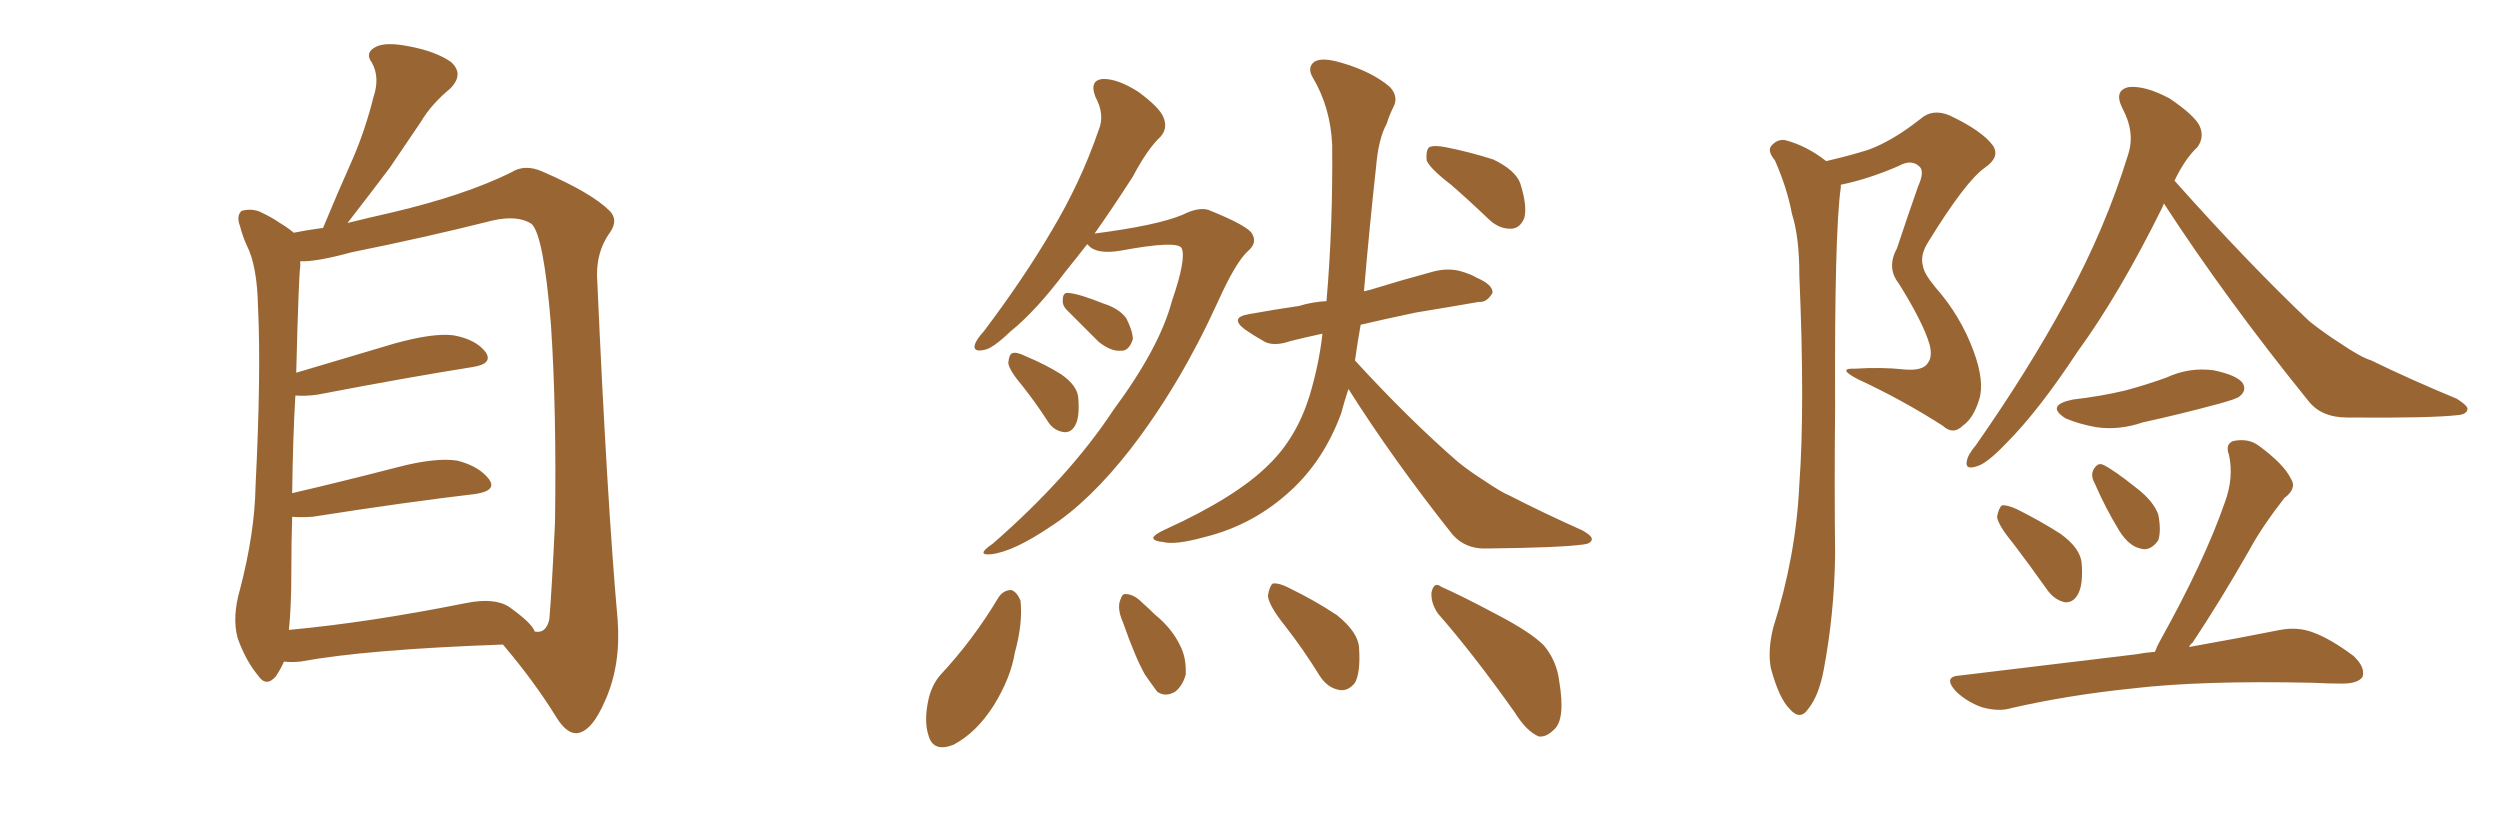 <svg xmlns="http://www.w3.org/2000/svg" xmlns:xlink="http://www.w3.org/1999/xlink" width="450" height="150"><path fill="#996633" padding="10" d="M51.12 119.09L51.12 119.09Q50.54 120.41 49.66 121.73L49.66 121.73Q47.90 123.78 46.44 121.58L46.44 121.58Q44.24 118.95 42.77 114.84L42.77 114.84Q41.75 111.04 43.21 106.05L43.21 106.05Q45.85 95.95 46.00 87.45L46.00 87.45Q47.02 67.09 46.44 55.22L46.44 55.22Q46.29 47.75 44.38 44.09L44.38 44.09Q43.65 42.48 43.21 40.72L43.21 40.72Q42.48 38.82 43.51 37.94L43.51 37.94Q45.26 37.50 46.73 38.09L46.73 38.09Q48.93 39.11 50.39 40.14L50.39 40.14Q51.86 41.02 52.88 41.89L52.88 41.89Q54.93 41.46 58.15 41.02L58.15 41.02Q60.94 34.28 63.57 28.42L63.57 28.42Q65.77 23.29 67.24 17.43L67.24 17.43Q68.41 13.92 66.94 11.28L66.94 11.28Q65.63 9.52 67.53 8.50L67.53 8.50Q69.29 7.47 73.68 8.35L73.68 8.35Q78.37 9.23 81.15 11.13L81.15 11.13Q83.64 13.33 81.01 15.97L81.01 15.97Q77.64 18.75 75.73 21.97L75.73 21.97Q72.95 26.07 70.17 30.18L70.17 30.18Q67.09 34.28 62.55 40.14L62.55 40.14Q66.06 39.26 70.61 38.23L70.61 38.23Q83.64 35.16 91.99 31.05L91.99 31.05Q94.48 29.44 97.71 30.91L97.71 30.91Q106.49 34.72 109.72 37.94L109.72 37.94Q111.33 39.55 109.86 41.75L109.86 41.75Q107.08 45.56 107.52 50.83L107.52 50.83Q109.28 90.38 111.18 111.62L111.18 111.62Q111.77 119.68 108.98 125.98L108.98 125.98Q106.49 131.84 103.71 131.98L103.71 131.98Q101.95 131.98 100.20 129.20L100.20 129.20Q96.24 122.75 90.53 116.02L90.53 116.02Q65.92 116.89 54.05 119.09L54.05 119.09Q52.44 119.24 51.12 119.09ZM91.70 109.28L91.70 109.28L91.70 109.28Q95.80 112.21 96.24 113.67L96.24 113.67Q98.29 114.11 98.88 111.47L98.88 111.47Q99.32 106.35 99.90 94.04L99.90 94.04Q100.20 73.83 99.17 58.45L99.17 58.45Q97.85 42.19 95.65 40.28L95.65 40.28Q93.16 38.67 88.62 39.70L88.62 39.70Q77.05 42.63 63.28 45.41L63.28 45.41Q56.84 47.17 54.05 47.02L54.05 47.02Q54.05 47.31 54.05 47.90L54.05 47.90Q53.76 49.80 53.32 67.09L53.32 67.09Q61.67 64.60 71.04 61.82L71.04 61.82Q77.93 59.91 81.59 60.35L81.59 60.35Q85.69 61.08 87.45 63.43L87.45 63.43Q88.77 65.48 85.11 66.06L85.11 66.06Q73.10 67.97 57.13 71.04L57.13 71.04Q54.93 71.34 53.17 71.19L53.17 71.19Q52.73 78.52 52.59 88.77L52.59 88.77Q61.38 86.72 71.63 84.08L71.63 84.08Q78.37 82.32 82.32 82.91L82.32 82.91Q86.28 83.94 88.04 86.28L88.04 86.28Q89.50 88.33 85.55 88.92L85.55 88.92Q73.10 90.38 56.25 93.02L56.25 93.02Q54.05 93.16 52.59 93.02L52.59 93.02Q52.44 97.71 52.44 102.98L52.44 102.98Q52.44 109.28 52.00 113.38L52.00 113.38Q66.36 112.06 83.94 108.54L83.94 108.54Q89.06 107.52 91.70 109.28ZM195.70 43.95L195.70 43.95Q193.65 46.58 191.75 48.93L191.75 48.93Q186.47 55.96 181.93 59.62L181.93 59.62Q178.56 62.84 177.10 62.99L177.10 62.99Q175.05 63.43 175.49 61.96L175.49 61.96Q175.78 61.08 177.10 59.62L177.10 59.62Q184.28 50.10 189.26 41.60L189.26 41.60Q194.53 32.81 197.75 23.44L197.75 23.44Q198.93 20.65 197.17 17.43L197.17 17.43Q196.00 14.36 198.63 14.21L198.63 14.21Q201.27 14.21 204.93 16.55L204.93 16.55Q208.89 19.48 209.47 21.24L209.47 21.24Q210.21 23.14 208.89 24.61L208.89 24.61Q206.54 26.81 203.91 31.79L203.91 31.79Q200.24 37.50 197.02 42.04L197.02 42.04Q208.30 40.58 212.84 38.67L212.84 38.67Q215.77 37.21 217.53 37.79L217.53 37.79Q224.85 40.72 225.44 42.19L225.44 42.19Q226.32 43.80 224.56 45.26L224.56 45.26Q222.36 47.31 219.14 54.49L219.14 54.49Q212.40 69.29 203.47 80.86L203.47 80.86Q196.14 90.23 189.11 94.78L189.11 94.78Q182.37 99.32 178.42 99.76L178.42 99.76Q175.49 100.05 178.71 97.85L178.71 97.85Q192.48 85.84 200.39 73.83L200.39 73.83Q208.74 62.55 210.94 54.20L210.94 54.20Q213.57 46.58 212.70 44.68L212.70 44.68Q211.96 43.21 201.71 45.12L201.71 45.12Q197.31 45.85 195.85 44.09L195.85 44.09Q195.70 43.95 195.70 43.95ZM192.04 55.81L192.04 55.81Q191.16 54.93 191.31 53.91L191.31 53.91Q191.31 52.59 192.33 52.73L192.33 52.73Q194.24 52.88 198.63 54.64L198.63 54.64Q201.42 55.52 202.73 57.28L202.73 57.28Q203.91 59.62 203.91 61.08L203.91 61.08Q203.17 63.28 201.71 63.13L201.71 63.13Q199.95 63.28 197.75 61.52L197.75 61.52Q194.82 58.59 192.04 55.81ZM184.13 69.58L184.13 69.58Q181.64 66.65 181.49 65.33L181.49 65.33Q181.64 63.72 182.23 63.57L182.23 63.57Q182.96 63.28 184.72 64.16L184.72 64.16Q188.23 65.63 191.02 67.38L191.02 67.38Q193.95 69.43 194.09 71.63L194.09 71.63Q194.38 75.15 193.51 76.61L193.51 76.61Q192.77 77.93 191.46 77.78L191.46 77.78Q189.55 77.49 188.53 75.73L188.53 75.73Q186.33 72.36 184.13 69.58ZM261.18 33.25L261.18 33.25Q257.37 30.32 256.79 28.86L256.79 28.86Q256.64 27.10 257.23 26.51L257.23 26.51Q258.11 26.07 260.30 26.51L260.30 26.51Q264.70 27.39 268.80 28.71L268.80 28.71Q272.75 30.62 273.63 32.96L273.63 32.96Q274.95 37.06 274.37 39.26L274.37 39.26Q273.63 41.02 272.17 41.16L272.17 41.16Q269.97 41.31 268.07 39.55L268.07 39.55Q264.40 36.04 261.18 33.25ZM242.72 70.02L242.72 70.02Q241.99 72.22 241.41 74.41L241.41 74.41Q238.33 82.76 232.47 88.18L232.47 88.18Q225.73 94.48 216.80 96.68L216.80 96.68Q211.52 98.14 209.33 97.56L209.33 97.56Q207.71 97.41 207.57 96.83L207.57 96.83Q207.71 96.24 209.62 95.36L209.62 95.36Q222.51 89.50 228.37 83.64L228.37 83.64Q233.35 78.81 235.69 71.34L235.69 71.34Q237.45 65.48 238.04 60.06L238.04 60.06Q234.67 60.79 232.32 61.38L232.32 61.38Q229.39 62.40 227.64 61.52L227.64 61.52Q225.59 60.35 224.12 59.33L224.12 59.33Q221.19 57.13 224.85 56.54L224.85 56.54Q229.69 55.66 233.79 55.08L233.79 55.08Q236.13 54.35 238.77 54.20L238.77 54.20Q239.94 40.58 239.79 26.07L239.79 26.07Q239.50 19.34 236.28 13.92L236.28 13.92Q235.25 12.16 236.57 11.13L236.57 11.13Q237.89 10.25 241.41 11.28L241.41 11.28Q246.97 12.89 250.20 15.67L250.20 15.67Q251.81 17.43 250.78 19.34L250.78 19.34Q250.05 20.80 249.61 22.27L249.61 22.27Q248.14 24.90 247.71 29.88L247.71 29.88Q246.53 40.58 245.51 52.44L245.51 52.44Q246.09 52.29 246.68 52.15L246.68 52.15Q252.39 50.39 257.81 48.93L257.81 48.93Q260.45 48.19 262.79 48.78L262.79 48.78Q264.84 49.37 265.72 49.95L265.72 49.95Q268.80 51.27 268.65 52.73L268.65 52.73Q267.63 54.49 266.16 54.35L266.16 54.35Q261.18 55.22 254.88 56.25L254.88 56.25Q249.32 57.42 244.92 58.45L244.92 58.45Q244.34 61.67 243.90 64.89L243.90 64.89Q253.71 75.59 262.50 83.20L262.50 83.20Q264.70 84.96 267.04 86.43L267.04 86.43Q270.26 88.62 271.73 89.21L271.73 89.21Q277.73 92.29 284.91 95.51L284.91 95.51Q286.67 96.53 286.52 97.12L286.52 97.12Q286.38 97.85 285.06 98.00L285.06 98.00Q280.96 98.58 267.63 98.73L267.63 98.73Q263.82 98.88 261.47 96.24L261.47 96.24Q250.78 82.76 242.72 70.02ZM179.74 107.52L179.74 107.52Q180.62 106.20 182.08 106.20L182.08 106.20Q183.11 106.64 183.69 108.11L183.69 108.11Q184.13 112.21 182.67 117.48L182.67 117.48Q181.93 122.02 178.86 127.00L178.86 127.00Q175.78 131.84 171.68 134.03L171.68 134.03Q168.02 135.50 167.14 132.42L167.14 132.42Q166.26 129.79 167.14 125.83L167.14 125.83Q167.72 123.34 169.19 121.58L169.19 121.58Q175.20 115.14 179.74 107.52ZM202.15 112.06L202.15 112.06Q201.12 109.72 201.56 108.25L201.56 108.25Q202.00 106.79 202.59 106.93L202.59 106.93Q204.05 106.93 205.52 108.40L205.52 108.40Q206.84 109.57 207.86 110.60L207.86 110.60Q210.94 113.09 212.40 116.16L212.40 116.16Q213.57 118.36 213.43 121.44L213.43 121.44Q212.84 123.49 211.52 124.51L211.52 124.51Q209.77 125.54 208.30 124.51L208.30 124.51Q207.42 123.34 206.10 121.44L206.10 121.44Q204.35 118.36 202.15 112.06ZM231.30 112.65L231.30 112.65Q228.37 108.98 228.22 107.23L228.22 107.23Q228.52 105.47 229.10 105.03L229.10 105.03Q230.27 104.88 232.18 105.91L232.18 105.91Q236.72 108.11 240.67 110.74L240.67 110.74Q244.48 113.82 244.63 116.60L244.63 116.60Q244.92 121.00 243.90 122.90L243.90 122.90Q242.72 124.37 241.26 124.22L241.26 124.22Q239.06 123.93 237.60 121.73L237.60 121.73Q234.52 116.75 231.30 112.65ZM258.84 110.45L258.84 110.45L258.84 110.45Q257.52 108.54 257.67 106.64L257.67 106.64Q258.11 104.59 259.42 105.62L259.42 105.62Q263.09 107.23 269.68 110.74L269.68 110.74Q275.54 113.82 277.88 116.16L277.88 116.16Q280.22 118.95 280.66 122.61L280.66 122.61Q281.84 129.64 279.64 131.40L279.64 131.40Q278.32 132.71 277.00 132.57L277.00 132.57Q274.80 131.69 272.61 128.17L272.61 128.17Q265.14 117.63 258.84 110.45ZM328.71 29.00L328.71 29.00Q333.11 27.98 336.33 26.95L336.33 26.95Q340.72 25.34 345.70 21.39L345.70 21.39Q347.90 19.48 350.98 20.80L350.98 20.80Q356.84 23.58 358.74 26.22L358.74 26.22Q360.06 28.27 357.28 30.18L357.28 30.18Q353.76 32.67 347.02 43.65L347.02 43.65Q345.56 46.00 346.14 47.90L346.14 47.90Q346.29 49.22 348.49 51.86L348.49 51.86Q352.88 56.84 355.22 63.13L355.22 63.13Q357.28 68.70 356.25 71.92L356.25 71.92Q355.22 75.29 353.32 76.61L353.32 76.61Q351.56 78.37 349.66 76.61L349.66 76.61Q342.33 71.92 334.42 68.26L334.42 68.26Q330.47 66.21 333.98 66.36L333.98 66.36Q338.67 66.06 342.77 66.50L342.77 66.50Q346.14 66.80 347.02 65.33L347.02 65.33Q347.90 64.16 347.31 61.96L347.31 61.96Q346.14 58.01 341.75 50.98L341.75 50.98Q339.55 48.19 341.46 44.68L341.46 44.68Q343.36 38.96 345.26 33.54L345.26 33.54Q346.44 30.91 345.56 30.03L345.56 30.03Q344.09 28.56 341.75 29.88L341.75 29.88Q336.33 32.23 331.35 33.25L331.35 33.25Q331.35 33.54 331.35 33.69L331.35 33.69Q330.18 41.89 330.32 73.68L330.32 73.68Q330.18 86.72 330.32 99.90L330.32 99.90Q330.18 110.45 328.27 120.56L328.27 120.56Q327.39 125.24 325.49 127.59L325.49 127.59Q324.02 129.79 322.12 127.59L322.12 127.59Q320.21 125.68 318.75 120.26L318.75 120.26Q318.16 117.04 319.19 112.94L319.19 112.94Q323.29 100.05 323.88 87.16L323.88 87.16Q324.90 73.39 323.88 49.51L323.88 49.51Q323.88 42.63 322.56 38.53L322.56 38.53Q321.68 33.84 319.48 28.86L319.48 28.86Q318.16 27.25 318.75 26.37L318.75 26.37Q319.78 25.05 321.24 25.20L321.24 25.20Q325.20 26.22 328.71 29.00ZM389.50 36.62L389.50 36.62Q389.36 36.91 389.21 37.35L389.21 37.35Q381.45 53.03 373.97 63.28L373.97 63.28Q366.94 73.97 361.08 79.83L361.08 79.83Q357.57 83.50 355.81 83.94L355.81 83.94Q353.61 84.67 354.05 82.91L354.05 82.91Q354.20 81.88 355.66 80.13L355.66 80.13Q365.19 66.50 371.92 54.05L371.92 54.05Q378.96 41.16 383.06 27.83L383.06 27.83Q384.38 23.88 382.03 19.48L382.03 19.48Q380.42 16.26 383.20 15.67L383.20 15.67Q386.13 15.38 390.53 17.72L390.53 17.72Q395.07 20.80 395.95 22.71L395.95 22.71Q396.83 24.76 395.51 26.51L395.51 26.51Q393.31 28.56 391.41 32.52L391.41 32.52Q404.59 47.31 415.72 57.86L415.72 57.86Q418.51 60.06 421.29 61.82L421.29 61.82Q424.95 64.31 426.86 64.89L426.86 64.89Q433.74 68.26 442.24 71.78L442.24 71.78Q444.29 73.10 444.14 73.68L444.14 73.68Q443.99 74.56 442.53 74.71L442.53 74.71Q437.55 75.29 422.46 75.15L422.46 75.15Q417.77 75.15 415.43 72.07L415.43 72.07Q400.63 53.76 389.50 36.62ZM373.10 71.92L373.10 71.92Q378.08 71.34 382.47 70.31L382.47 70.31Q386.28 69.29 389.94 67.97L389.94 67.97Q394.04 66.06 398.44 66.65L398.44 66.65Q402.69 67.53 403.71 68.99L403.71 68.99Q404.44 70.31 403.13 71.34L403.13 71.34Q402.69 71.78 399.46 72.66L399.46 72.66Q392.43 74.56 385.69 76.03L385.69 76.03Q381.45 77.49 377.34 76.90L377.34 76.90Q374.12 76.32 371.78 75.29L371.78 75.29Q368.12 72.95 373.10 71.92ZM362.40 97.85L362.40 97.85Q359.62 94.48 359.47 93.02L359.47 93.02Q359.77 91.41 360.35 90.97L360.35 90.97Q361.23 90.82 363.13 91.70L363.13 91.70Q367.24 93.75 370.90 96.09L370.90 96.09Q374.56 98.73 374.71 101.51L374.71 101.51Q375 105.32 373.97 107.08L373.97 107.08Q373.10 108.54 371.63 108.40L371.63 108.40Q369.73 107.96 368.41 106.05L368.41 106.05Q365.19 101.51 362.40 97.85ZM377.05 87.01L377.05 87.01Q376.32 85.69 376.76 84.67L376.76 84.67Q377.49 83.20 378.52 83.64L378.52 83.64Q380.42 84.52 384.81 88.04L384.81 88.04Q387.60 90.23 388.48 92.58L388.48 92.58Q389.06 95.51 388.48 97.27L388.48 97.27Q387.01 99.32 385.25 98.73L385.25 98.73Q383.20 98.29 381.45 95.51L381.45 95.51Q378.96 91.41 377.05 87.01ZM387.89 117.33L387.89 117.33L387.89 117.33Q388.33 116.16 388.92 115.14L388.92 115.14Q396.83 100.93 400.49 90.38L400.49 90.38Q402.10 85.99 401.22 81.88L401.22 81.88Q400.49 79.98 401.95 79.39L401.95 79.39Q404.74 78.81 406.64 80.27L406.64 80.27Q411.04 83.50 412.35 86.13L412.35 86.13Q413.53 87.89 411.18 89.65L411.18 89.65Q407.08 94.92 404.88 99.02L404.88 99.02Q399.61 108.25 394.63 115.72L394.63 115.72Q394.19 116.02 394.04 116.46L394.04 116.46Q403.86 114.70 410.45 113.38L410.45 113.38Q413.53 112.79 416.31 113.82L416.31 113.82Q419.53 114.99 423.63 118.07L423.63 118.07Q425.83 120.12 425.24 121.88L425.24 121.88Q424.37 123.05 421.58 123.05L421.58 123.05Q419.09 123.05 416.31 122.90L416.31 122.90Q396.09 122.46 383.79 123.93L383.79 123.93Q372.36 125.10 362.11 127.44L362.11 127.44Q359.77 128.17 356.69 127.29L356.69 127.29Q353.91 126.27 352.00 124.37L352.00 124.37Q349.66 121.73 352.88 121.58L352.88 121.58Q370.02 119.53 384.52 117.77L384.52 117.77Q385.99 117.48 387.89 117.33Z"/></svg>